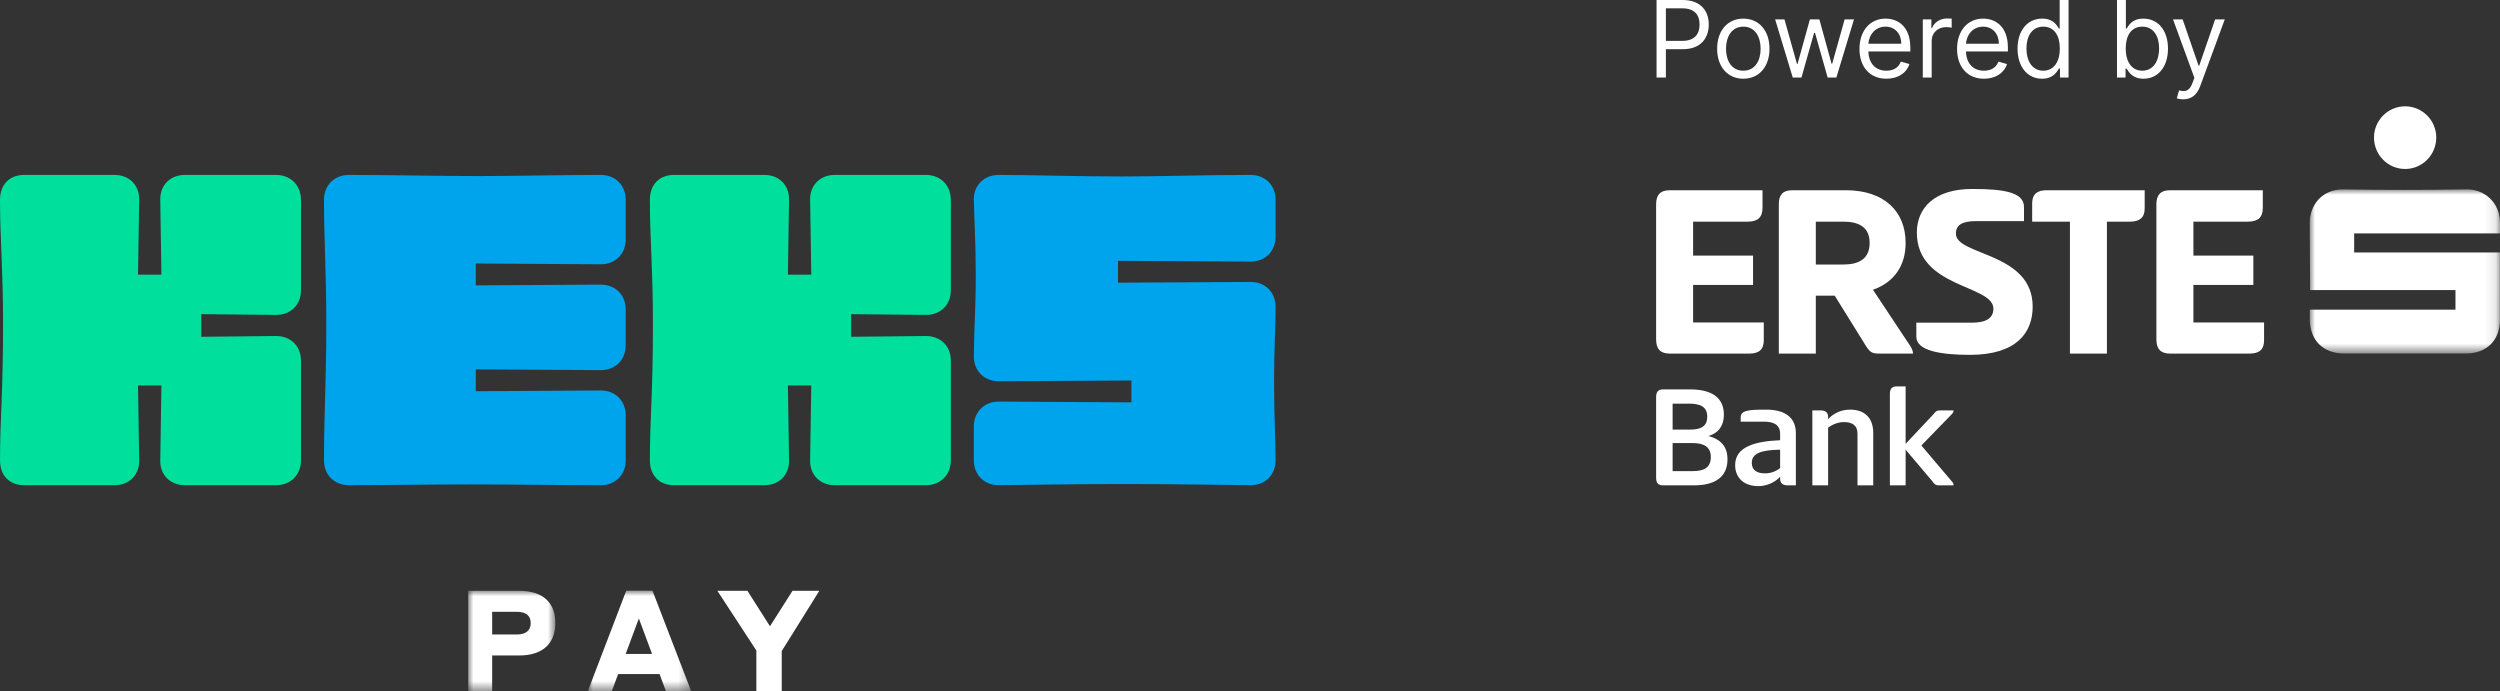 <?xml version="1.0" encoding="UTF-8"?>
<svg width="235px" height="65px" viewBox="0 0 235 65" version="1.1" xmlns="http://www.w3.org/2000/svg" xmlns:xlink="http://www.w3.org/1999/xlink">
    <rect x="0" y="0" width="235" height="65" fill="#333333" stroke="none"/>
    <title>keks_erste_new</title>
    <defs>
        <polygon id="path-1" points="0 0 17.885 0 17.885 15.427 0 15.427"></polygon>
        <polygon id="path-3" points="0 0 8.194 0 8.194 9.463 0 9.463"></polygon>
        <polygon id="path-5" points="0 0 9.74 0 9.74 9.476 0 9.476"></polygon>
    </defs>
    <g id="Page-1" stroke="none" stroke-width="1" fill="none" fill-rule="evenodd">
        <g id="02.00-Homepage" transform="translate(-135, -12)">
            <g id="keks_erste_new" transform="translate(135, 12)">
                <g id="Group-3" transform="translate(217.115, 17.801)">
                    <mask id="mask-2" fill="white">
                        <use xlink:href="#path-1"></use>
                    </mask>
                    <g id="Clip-2"></g>
                    <path d="M0.007,11.306 L13.699,11.306 L13.699,9.467 L0.033,9.467 C0.022,9.255 0.028,5.108 0,3.193 C-0.023,1.558 1.091,-0.032 3.199,0.004 C7.04,0.067 10.884,0.067 14.725,0 C16.38,-0.028 17.887,1.188 17.885,3.166 C17.885,3.442 17.883,3.779 17.883,4.137 L4.177,4.137 L4.177,5.933 L17.883,5.929 C17.883,6.174 17.887,10.328 17.882,12.26 C17.876,14.204 16.63,15.426 14.664,15.427 C10.855,15.428 7.046,15.428 3.237,15.427 C1.255,15.426 0.014,14.19 0.007,12.209 C0.006,11.934 0.007,11.658 0.007,11.306" id="Fill-1" fill="#FFFFFF" mask="url(#mask-2)"></path>
                </g>
                <path d="M226.077,15.884 C224.457,15.882 223.147,14.549 223.156,12.909 C223.164,11.299 224.481,9.99 226.087,9.993 C227.693,9.997 229.006,11.312 229.009,12.921 C229.012,14.557 227.698,15.886 226.077,15.884" id="Fill-4" fill="#FFFFFF"></path>
                <path d="M155.675,19.203 C155.675,18.339 156.059,17.883 156.946,17.883 L165.675,17.883 L165.675,19.563 C165.675,20.426 165.219,20.834 164.308,20.834 L159.152,20.834 L159.152,24.024 L164.787,24.024 L164.787,26.783 L159.152,26.783 L159.152,30.309 L165.795,30.309 L165.795,31.988 C165.795,32.852 165.34,33.236 164.452,33.236 L156.946,33.236 C156.059,33.236 155.675,32.78 155.675,31.916 L155.675,19.203 Z" id="Fill-6" fill="#FFFFFF"></path>
                <path d="M170.687,20.834 L170.687,24.864 L173.277,24.864 C174.739,24.864 175.747,24.336 175.747,22.825 C175.747,21.361 174.739,20.834 173.277,20.834 L170.687,20.834 Z M167.21,19.179 C167.21,18.339 167.57,17.883 168.457,17.883 L173.517,17.883 C177.114,17.883 179.129,19.874 179.129,22.825 C179.129,24.96 178.073,26.519 176.059,27.239 L179.608,32.588 C179.728,32.804 179.824,33.02 179.824,33.236 L176.706,33.236 C176.059,33.236 175.819,33.188 175.412,32.54 L172.461,27.79 L170.687,27.79 L170.687,33.236 L167.21,33.236 L167.21,19.179 Z" id="Fill-8" fill="#FFFFFF"></path>
                <path d="M185.388,17.763 C188.481,17.763 190.256,18.099 190.256,19.466 L190.256,20.785 L185.724,20.785 C184.38,20.785 183.853,21.193 183.853,21.961 C183.853,24.048 191.071,23.688 191.071,28.822 C191.071,31.269 189.561,33.356 185.172,33.356 C182.414,33.356 180.136,32.972 180.136,31.652 L180.136,30.333 L185.34,30.333 C186.706,30.333 187.379,29.902 187.379,29.014 C187.379,26.759 180.184,27.095 180.184,21.865 C180.184,19.563 181.815,17.763 185.388,17.763" id="Fill-10" fill="#FFFFFF"></path>
                <path d="M201.599,17.883 L201.599,19.61 C201.599,20.45 201.12,20.834 200.232,20.834 L198.05,20.834 L198.05,33.236 L194.573,33.236 L194.573,20.834 L191.024,20.834 L191.024,19.107 C191.024,18.267 191.479,17.883 192.366,17.883 L201.599,17.883 Z" id="Fill-12" fill="#FFFFFF"></path>
                <path d="M202.702,19.203 C202.702,18.339 203.086,17.883 203.974,17.883 L212.703,17.883 L212.703,19.563 C212.703,20.426 212.247,20.834 211.336,20.834 L206.18,20.834 L206.18,24.024 L211.815,24.024 L211.815,26.783 L206.18,26.783 L206.18,30.309 L212.823,30.309 L212.823,31.988 C212.823,32.852 212.367,33.236 211.48,33.236 L203.974,33.236 C203.086,33.236 202.702,32.78 202.702,31.916 L202.702,19.203 Z" id="Fill-14" fill="#FFFFFF"></path>
                <path d="M159.114,44.285 C160.129,44.285 160.819,43.989 160.819,42.96 C160.819,41.988 160.129,41.649 159.114,41.649 L157.226,41.649 L157.226,44.285 L159.114,44.285 Z M158.875,40.381 C159.833,40.381 160.481,40.113 160.481,39.169 C160.481,38.21 159.791,37.942 158.762,37.942 L157.226,37.942 L157.226,40.381 L158.875,40.381 Z M155.676,37.308 C155.676,36.857 155.859,36.603 156.325,36.603 L158.875,36.603 C160.932,36.603 162.045,37.392 162.045,38.999 C162.045,39.972 161.58,40.691 160.594,40.987 C161.791,41.297 162.384,42.03 162.384,43.158 C162.384,44.807 161.27,45.624 159.213,45.624 L156.325,45.624 C155.859,45.624 155.676,45.385 155.676,44.92 L155.676,37.308 Z" id="Fill-16" fill="#FFFFFF"></path>
                <path d="M167.332,42.27 C165.401,42.298 164.668,42.678 164.668,43.51 C164.668,44.243 165.204,44.496 165.923,44.496 C166.444,44.496 166.979,44.299 167.332,43.989 L167.332,42.27 Z M168.036,45.624 C167.529,45.624 167.332,45.357 167.332,45.018 L167.332,44.821 C166.725,45.455 165.936,45.695 165.274,45.695 C163.936,45.695 163.104,44.92 163.104,43.721 C163.104,41.959 165.035,41.48 167.332,41.381 L167.332,40.789 C167.332,39.901 166.697,39.634 165.796,39.634 L163.625,39.634 L163.625,39.225 C163.625,38.548 164.471,38.506 166.035,38.506 C167.782,38.506 168.811,39.239 168.811,40.719 L168.811,45.624 L168.036,45.624 Z" id="Fill-18" fill="#FFFFFF"></path>
                <path d="M170.362,45.624 L170.362,38.577 L171.138,38.577 C171.659,38.577 171.842,38.844 171.842,39.183 L171.842,39.394 C172.448,38.76 173.181,38.506 173.914,38.506 C175.379,38.506 176.084,39.394 176.084,40.691 L176.084,45.624 L174.604,45.624 L174.604,40.762 C174.604,39.986 174.111,39.676 173.322,39.676 C172.786,39.676 172.237,39.901 171.842,40.198 L171.842,45.624 L170.362,45.624 Z" id="Fill-20" fill="#FFFFFF"></path>
                <path d="M179.129,41.72 L181.778,38.901 C181.961,38.647 182.074,38.577 182.384,38.577 L183.638,38.577 C183.638,38.689 183.596,38.788 183.511,38.886 L180.608,41.875 L183.525,45.314 C183.61,45.413 183.638,45.525 183.638,45.624 L182.271,45.624 C181.933,45.624 181.82,45.497 181.609,45.201 L179.129,42.27 L179.129,45.624 L177.649,45.624 L177.649,37.026 C177.649,36.575 177.818,36.322 178.283,36.322 L179.129,36.322 L179.129,41.72 Z" id="Fill-22" fill="#FFFFFF"></path>
                <path d="M158.149,3.842 C159.312,3.842 159.761,3.181 159.761,2.305 C159.761,1.43 159.312,0.783 158.135,0.783 L156.593,0.783 L156.593,3.842 L158.149,3.842 Z M155.716,6.28093055e-05 L158.163,6.28093055e-05 C159.864,6.28093055e-05 160.624,1.018 160.624,2.305 C160.624,3.593 159.864,4.625 158.177,4.625 L156.593,4.625 L156.593,7.286 L155.716,7.286 L155.716,6.28093055e-05 Z" id="Fill-24" fill="#FFFFFF"></path>
                <path d="M165.499,4.582 C165.499,3.487 164.989,2.505 163.872,2.505 C162.755,2.505 162.246,3.487 162.246,4.582 C162.246,5.678 162.755,6.646 163.872,6.646 C164.989,6.646 165.499,5.678 165.499,4.582 M161.411,4.582 C161.411,2.875 162.401,1.75 163.872,1.75 C165.343,1.75 166.333,2.875 166.333,4.582 C166.333,6.276 165.343,7.4 163.872,7.4 C162.401,7.4 161.411,6.276 161.411,4.582" id="Fill-26" fill="#FFFFFF"></path>
                <polygon id="Fill-28" fill="#FFFFFF" points="166.863 1.822 167.74 1.822 168.914 6.006 168.971 6.006 170.13 1.822 171.021 1.822 172.167 5.992 172.224 5.992 173.397 1.822 174.275 1.822 172.62 7.286 171.799 7.286 170.611 3.088 170.527 3.088 169.338 7.286 168.518 7.286"></polygon>
                <path d="M178.722,4.113 C178.722,3.188 178.142,2.505 177.237,2.505 C176.282,2.505 175.684,3.262 175.628,4.113 L178.722,4.113 Z M174.79,4.597 C174.79,2.917 175.766,1.75 177.237,1.75 C178.368,1.75 179.57,2.448 179.57,4.483 L179.57,4.839 L175.628,4.839 C175.667,6.009 176.342,6.646 177.321,6.646 C177.975,6.646 178.467,6.361 178.679,5.792 L179.485,6.02 C179.231,6.845 178.425,7.4 177.321,7.4 C175.751,7.4 174.79,6.276 174.79,4.597 L174.79,4.597 Z" id="Fill-30" fill="#FFFFFF"></path>
                <path d="M180.743,1.822 L181.549,1.822 L181.549,2.647 L181.606,2.647 C181.804,2.106 182.37,1.736 183.02,1.736 C183.144,1.736 183.363,1.743 183.458,1.75 L183.458,2.604 C183.402,2.59 183.172,2.547 182.949,2.547 C182.157,2.547 181.577,3.088 181.577,3.828 L181.577,7.286 L180.743,7.286 L180.743,1.822 Z" id="Fill-32" fill="#FFFFFF"></path>
                <path d="M187.894,4.113 C187.894,3.188 187.314,2.505 186.409,2.505 C185.455,2.505 184.857,3.262 184.801,4.113 L187.894,4.113 Z M183.963,4.597 C183.963,2.917 184.938,1.75 186.409,1.75 C187.541,1.75 188.743,2.448 188.743,4.483 L188.743,4.839 L184.801,4.839 C184.839,6.009 185.515,6.646 186.494,6.646 C187.148,6.646 187.64,6.361 187.852,5.792 L188.658,6.02 C188.404,6.845 187.597,7.4 186.494,7.4 C184.924,7.4 183.963,6.276 183.963,4.597 L183.963,4.597 Z" id="Fill-34" fill="#FFFFFF"></path>
                <path d="M193.624,4.554 C193.624,3.33 193.086,2.505 192.068,2.505 C191.007,2.505 190.484,3.401 190.484,4.554 C190.484,5.721 191.021,6.646 192.068,6.646 C193.072,6.646 193.624,5.792 193.624,4.554 M189.649,4.568 C189.649,2.846 190.597,1.75 191.969,1.75 C193.03,1.75 193.355,2.405 193.539,2.69 L193.609,2.69 L193.609,0 L194.444,0 L194.444,7.287 L193.638,7.287 L193.638,6.447 L193.539,6.447 C193.355,6.746 193.001,7.4 191.955,7.4 C190.597,7.4 189.649,6.304 189.649,4.568" id="Fill-36" fill="#FFFFFF"></path>
                <path d="M201.373,6.646 C202.42,6.646 202.957,5.721 202.957,4.554 C202.957,3.401 202.434,2.505 201.373,2.505 C200.355,2.505 199.817,3.33 199.817,4.554 C199.817,5.792 200.369,6.646 201.373,6.646 L201.373,6.646 Z M198.997,6.28093055e-05 L199.832,6.28093055e-05 L199.832,2.69 L199.902,2.69 C200.086,2.405 200.411,1.75 201.472,1.75 C202.844,1.75 203.791,2.846 203.791,4.568 C203.791,6.304 202.844,7.4 201.486,7.4 C200.44,7.4 200.086,6.745 199.902,6.447 L199.803,6.447 L199.803,7.286 L198.997,7.286 L198.997,6.28093055e-05 Z" id="Fill-38" fill="#FFFFFF"></path>
                <path d="M204.618,9.236 L204.83,8.496 C205.438,8.653 205.813,8.574 206.117,7.742 L206.272,7.315 L204.264,1.821 L205.169,1.821 L206.669,6.176 L206.725,6.176 L208.224,1.821 L209.129,1.821 L206.824,8.083 C206.51,8.934 205.979,9.336 205.226,9.336 C204.943,9.336 204.703,9.279 204.618,9.236" id="Fill-40" fill="#FFFFFF"></path>
                <path d="M0,43.265 C0,44.671 0.865,45.609 2.27,45.609 L10.776,45.609 C12.145,45.609 13.118,44.635 13.083,43.265 L12.974,36.235 L15.173,36.235 L15.065,43.265 C15.029,44.635 16.002,45.609 17.371,45.609 L25.949,45.609 C27.318,45.609 28.291,44.635 28.291,43.265 L28.291,33.892 C28.291,32.522 27.318,31.585 25.949,31.585 L18.921,31.657 L18.921,29.53 L25.949,29.602 C27.318,29.602 28.291,28.665 28.291,27.295 L28.291,18.786 C28.291,17.417 27.318,16.443 25.949,16.443 L17.371,16.443 C16.002,16.443 15.029,17.417 15.065,18.786 L15.173,25.816 L12.974,25.816 L13.083,18.786 C13.118,17.417 12.145,16.443 10.776,16.443 L2.27,16.443 C0.865,16.443 0,17.38 0,18.786 C0,22.464 0.288,25.168 0.288,30.503 C0.288,36.992 0,39.408 0,43.265" id="Fill-42" fill="#00E09C"></path>
                <path d="M30.454,43.265 C30.454,44.635 31.427,45.609 32.796,45.609 C36.184,45.609 40.076,45.536 44.329,45.536 C48.329,45.536 52.51,45.609 56.474,45.609 C57.844,45.609 58.817,44.635 58.817,43.265 L58.817,39.047 C58.817,37.677 57.844,36.704 56.474,36.704 L44.725,36.776 L44.725,34.721 L56.474,34.793 C57.844,34.793 58.817,33.82 58.817,32.45 L58.817,29.097 C58.817,27.727 57.844,26.754 56.474,26.754 L44.725,26.826 L44.725,24.771 L56.474,24.843 C57.844,24.843 58.817,23.87 58.817,22.5 L58.817,18.786 C58.817,17.417 57.844,16.443 56.474,16.443 C53.087,16.443 48.113,16.551 44.87,16.551 C41.698,16.551 36.22,16.443 32.796,16.443 C31.427,16.443 30.454,17.417 30.454,18.786 C30.454,22.428 30.67,25.312 30.67,30.539 C30.67,35.983 30.454,38.975 30.454,43.265" id="Fill-44" fill="#00A4EC"></path>
                <path d="M91.541,33.495 C91.541,34.865 92.514,35.839 93.884,35.839 L106.354,35.767 L106.354,37.821 L93.884,37.749 C92.514,37.749 91.541,38.723 91.541,40.093 L91.541,43.265 C91.541,44.635 92.514,45.608 93.884,45.608 C96.839,45.572 101.38,45.5 105.633,45.5 C109.958,45.5 114.571,45.572 117.562,45.608 C118.932,45.608 119.905,44.635 119.905,43.265 C119.905,41.102 119.761,39.227 119.761,35.875 C119.761,32.738 119.905,30.827 119.905,28.845 C119.905,27.475 118.932,26.502 117.562,26.502 L105.092,26.573 L105.092,24.519 L117.562,24.591 C118.932,24.591 119.905,23.617 119.905,22.247 L119.905,18.787 C119.905,17.416 118.932,16.443 117.562,16.443 C113.238,16.443 108.985,16.587 105.453,16.587 C101.272,16.587 96.839,16.443 93.884,16.443 C92.514,16.443 91.505,17.416 91.541,18.787 C91.578,20.553 91.722,22.896 91.722,25.925 C91.722,29.169 91.541,31.368 91.541,33.495" id="Fill-46" fill="#00A4EC"></path>
                <path d="M61.088,43.265 C61.088,44.671 61.953,45.609 63.358,45.609 L71.864,45.609 C73.233,45.609 74.206,44.635 74.17,43.265 L74.062,36.235 L76.261,36.235 L76.152,43.265 C76.117,44.635 77.089,45.609 78.459,45.609 L87.037,45.609 C88.406,45.609 89.379,44.635 89.379,43.265 L89.379,33.892 C89.379,32.522 88.406,31.585 87.037,31.585 L80.009,31.657 L80.009,29.53 L87.037,29.602 C88.406,29.602 89.379,28.665 89.379,27.295 L89.379,18.786 C89.379,17.417 88.406,16.443 87.037,16.443 L78.459,16.443 C77.089,16.443 76.117,17.417 76.152,18.786 L76.261,25.816 L74.062,25.816 L74.17,18.786 C74.206,17.417 73.233,16.443 71.864,16.443 L63.358,16.443 C61.953,16.443 61.088,17.38 61.088,18.786 C61.088,22.464 61.376,25.168 61.376,30.503 C61.376,36.992 61.088,39.408 61.088,43.265" id="Fill-48" fill="#00E09C"></path>
                <g id="Group-52" transform="translate(44.011, 55.537)">
                    <mask id="mask-4" fill="white">
                        <use xlink:href="#path-3"></use>
                    </mask>
                    <g id="Clip-51"></g>
                    <path d="M2.252,1.973 L2.252,4.105 L4.57,4.105 C5.463,4.105 5.876,3.692 5.876,3.039 C5.876,2.332 5.436,1.973 4.57,1.973 L2.252,1.973 Z M0,0 L4.797,0 C6.942,0 8.194,1.039 8.194,3.026 C8.194,4.998 6.942,6.078 4.797,6.078 L2.252,6.078 L2.252,9.463 L0,9.463 L0,0 Z" id="Fill-50" fill="#FFFFFF" mask="url(#mask-4)"></path>
                </g>
                <g id="Group-55" transform="translate(55.243, 55.524)">
                    <mask id="mask-6" fill="white">
                        <use xlink:href="#path-5"></use>
                    </mask>
                    <g id="Clip-54"></g>
                    <path d="M6.049,5.944 L4.81,2.612 L3.571,5.944 L6.049,5.944 Z M6.755,7.837 L2.865,7.837 L2.252,9.476 L0,9.476 L3.624,0 L6.089,0 L9.74,9.476 L7.368,9.476 L6.755,7.837 Z" id="Fill-53" fill="#FFFFFF" mask="url(#mask-6)"></path>
                </g>
                <polygon id="Fill-56" fill="#FFFFFF" points="73.483 65 71.098 65 71.098 61.148 67.434 55.537 70.258 55.537 72.377 58.869 74.495 55.537 77.014 55.537 73.483 61.201"></polygon>
            </g>
        </g>
    </g>
</svg>